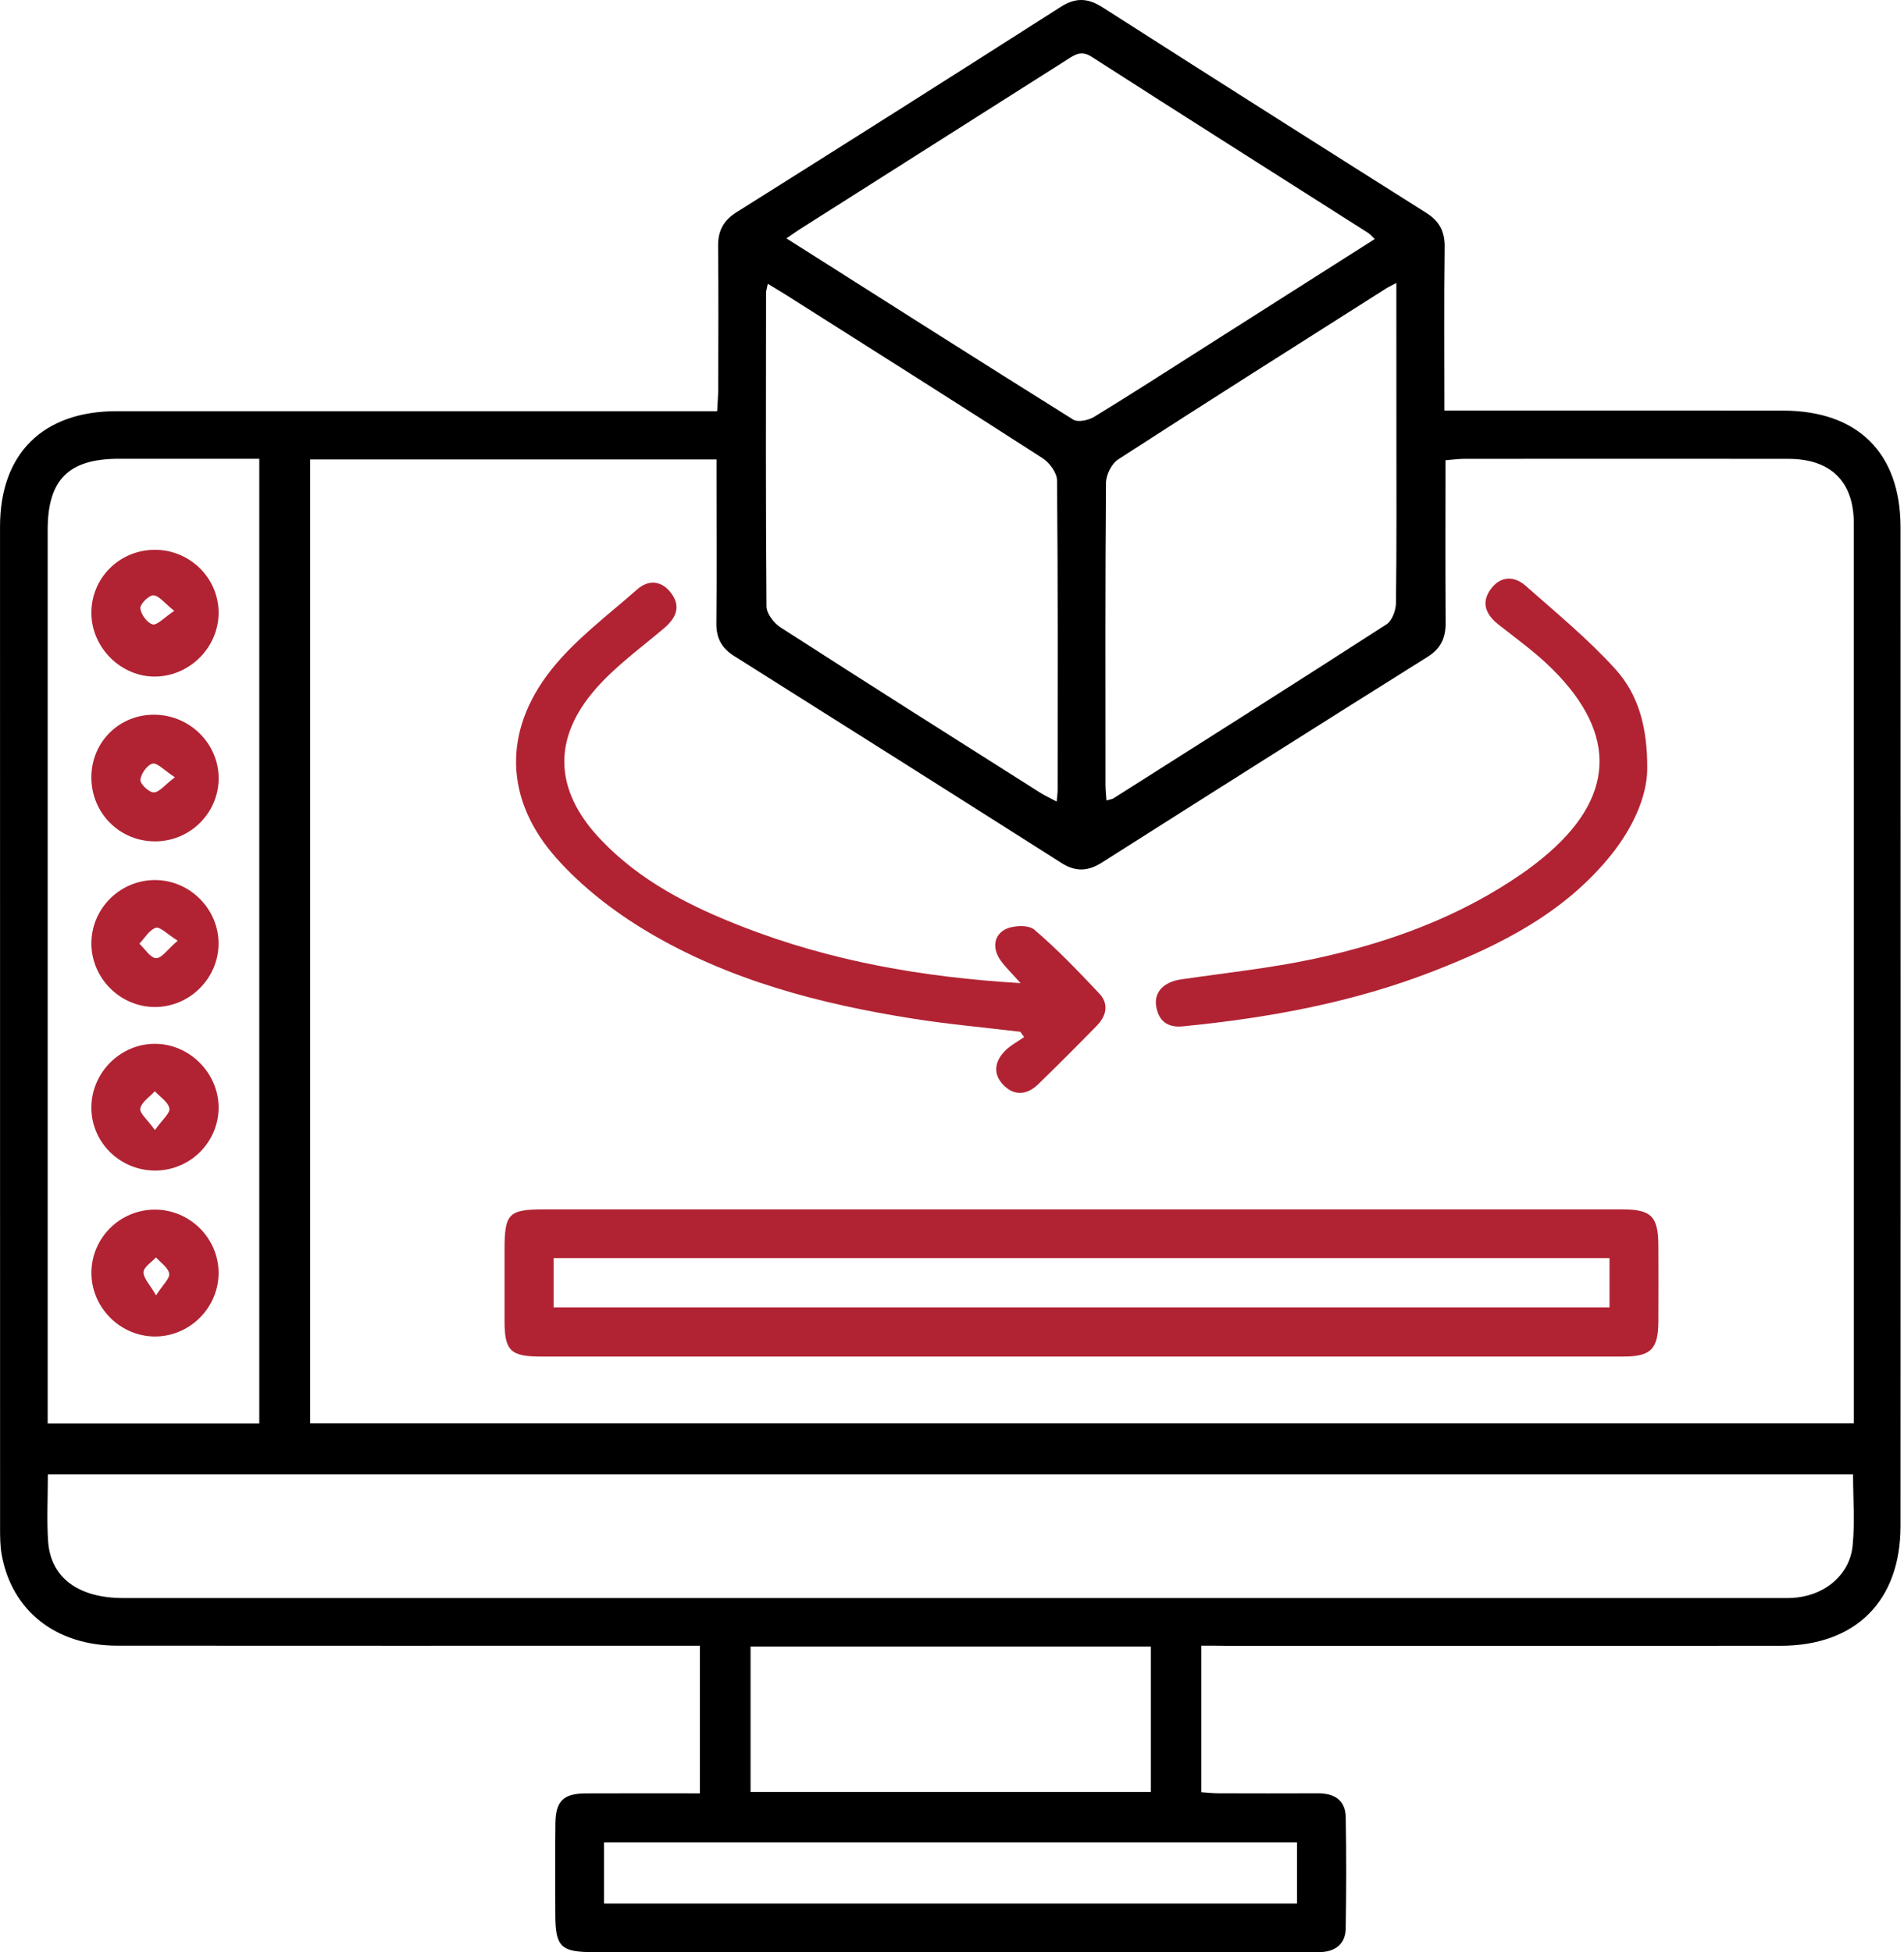 <svg width="79" height="81" viewBox="0 0 79 81" fill="none" xmlns="http://www.w3.org/2000/svg">
<path d="M49.843 68.281C49.843 70.348 49.843 72.318 49.843 74.363C50.077 74.378 50.312 74.405 50.55 74.407C51.925 74.411 53.301 74.413 54.677 74.407C55.359 74.403 55.824 74.684 55.837 75.395C55.866 76.932 55.861 78.47 55.837 80.007C55.828 80.621 55.456 80.951 54.842 80.993C54.651 81.006 54.457 80.997 54.265 80.997C44.389 80.997 34.512 80.997 24.636 80.997C23.267 80.997 23.044 80.779 23.04 79.434C23.038 78.171 23.027 76.907 23.044 75.646C23.058 74.724 23.375 74.418 24.297 74.411C25.86 74.403 27.423 74.409 29.04 74.409C29.04 72.358 29.04 70.372 29.04 68.283C28.695 68.283 28.376 68.283 28.054 68.283C20.324 68.283 12.594 68.288 4.863 68.281C2.319 68.279 0.496 66.84 0.071 64.513C0.003 64.139 0.003 63.749 0.003 63.366C0.001 49.528 -0.001 35.689 0.001 21.851C0.001 18.824 1.779 17.063 4.83 17.061C12.781 17.059 20.731 17.061 28.682 17.061C29.01 17.061 29.338 17.061 29.756 17.061C29.771 16.726 29.798 16.436 29.8 16.145C29.804 14.169 29.815 12.192 29.795 10.215C29.789 9.575 30.015 9.148 30.572 8.798C35.063 5.976 39.542 3.141 44.01 0.286C44.633 -0.112 45.139 -0.084 45.747 0.304C50.213 3.161 54.69 6 59.176 8.831C59.726 9.179 59.949 9.604 59.94 10.253C59.911 12.474 59.929 14.695 59.929 17.035C60.305 17.035 60.624 17.035 60.944 17.035C65.291 17.035 69.638 17.03 73.983 17.037C77.084 17.041 78.856 18.795 78.856 21.877C78.861 35.689 78.861 49.499 78.856 63.311C78.856 66.428 76.996 68.283 73.877 68.286C66.228 68.29 58.582 68.288 50.933 68.288C50.603 68.281 50.275 68.281 49.843 68.281ZM12.867 19.064C12.867 32.442 12.867 45.742 12.867 59.056C34.235 59.056 55.54 59.056 76.919 59.056C76.919 58.823 76.919 58.638 76.919 58.453C76.919 46.208 76.922 33.963 76.917 21.718C76.917 19.973 75.96 19.04 74.197 19.038C69.713 19.033 65.229 19.035 60.745 19.038C60.51 19.038 60.274 19.073 59.975 19.097C59.975 21.375 59.964 23.596 59.982 25.815C59.986 26.447 59.803 26.896 59.238 27.25C54.723 30.081 50.218 32.931 45.721 35.788C45.139 36.156 44.629 36.178 44.041 35.806C39.52 32.933 34.99 30.072 30.458 27.217C29.936 26.889 29.716 26.466 29.723 25.854C29.743 23.878 29.729 21.901 29.729 19.925C29.729 19.639 29.729 19.352 29.729 19.064C24.035 19.064 18.484 19.064 12.867 19.064ZM1.986 61.174C1.986 62.151 1.936 63.058 1.997 63.958C2.103 65.464 3.254 66.305 5.114 66.305C27.995 66.305 50.876 66.305 73.756 66.305C74.031 66.305 74.309 66.316 74.58 66.28C75.792 66.131 76.746 65.31 76.867 64.141C76.966 63.175 76.886 62.188 76.886 61.174C51.91 61.174 27.002 61.174 1.986 61.174ZM10.758 59.065C10.758 45.684 10.758 32.385 10.758 19.035C8.77 19.035 6.846 19.035 4.925 19.035C2.845 19.038 1.978 19.903 1.978 21.987C1.978 34.04 1.978 46.094 1.978 58.145C1.978 58.438 1.978 58.733 1.978 59.065C4.945 59.065 7.822 59.065 10.758 59.065ZM32.63 9.89C36.641 12.434 40.577 14.939 44.532 17.411C44.726 17.532 45.159 17.439 45.393 17.299C46.94 16.354 48.461 15.373 49.991 14.4C52.328 12.914 54.666 11.428 57.041 9.918C56.92 9.804 56.854 9.718 56.766 9.663C52.945 7.231 49.115 4.812 45.304 2.362C44.869 2.08 44.611 2.261 44.283 2.47C40.645 4.781 37.004 7.088 33.366 9.397C33.137 9.537 32.917 9.694 32.63 9.89ZM31.858 11.776C31.816 11.989 31.785 12.069 31.785 12.15C31.781 16.489 31.768 20.825 31.803 25.163C31.805 25.456 32.104 25.85 32.375 26.024C35.954 28.331 39.553 30.607 43.15 32.885C43.348 33.01 43.561 33.107 43.843 33.259C43.861 33.039 43.883 32.909 43.883 32.779C43.885 28.496 43.898 24.215 43.858 19.931C43.856 19.616 43.544 19.196 43.258 19.011C39.725 16.733 36.17 14.49 32.622 12.241C32.395 12.097 32.164 11.963 31.858 11.776ZM57.937 11.741C57.697 11.868 57.6 11.912 57.51 11.97C53.799 14.325 50.083 16.674 46.394 19.062C46.121 19.238 45.89 19.704 45.888 20.037C45.855 24.21 45.866 28.384 45.868 32.557C45.868 32.762 45.892 32.968 45.908 33.211C46.053 33.169 46.137 33.164 46.198 33.125C49.98 30.726 53.766 28.333 57.527 25.905C57.756 25.758 57.917 25.328 57.921 25.029C57.952 22.641 57.939 20.253 57.939 17.864C57.937 15.866 57.937 13.867 57.937 11.741ZM31.142 68.314C31.142 70.397 31.142 72.382 31.142 74.35C36.724 74.35 42.238 74.35 47.752 74.35C47.752 72.307 47.752 70.322 47.752 68.314C42.185 68.314 36.689 68.314 31.142 68.314ZM25.063 78.979C34.666 78.979 44.226 78.979 53.814 78.979C53.814 78.105 53.814 77.277 53.814 76.441C44.193 76.441 34.633 76.441 25.063 76.441C25.063 77.31 25.063 78.122 25.063 78.979Z" fill="black"/>
<path d="M44.895 56.285C37.412 56.285 29.928 56.285 22.446 56.285C21.183 56.285 20.936 56.045 20.934 54.815C20.932 53.826 20.932 52.838 20.934 51.85C20.934 50.349 21.101 50.179 22.576 50.179C31.931 50.179 41.285 50.179 50.638 50.179C56.196 50.179 61.754 50.179 67.312 50.179C68.52 50.179 68.804 50.47 68.808 51.689C68.813 52.732 68.813 53.776 68.808 54.819C68.804 55.979 68.5 56.285 67.349 56.285C59.863 56.285 52.379 56.285 44.895 56.285ZM66.781 52.2C52.155 52.2 37.572 52.2 22.97 52.2C22.97 52.915 22.97 53.582 22.97 54.245C37.608 54.245 52.19 54.245 66.781 54.245C66.781 53.536 66.781 52.889 66.781 52.2Z" fill="#B12333"/>
<path d="M42.344 40.791C41.992 40.395 41.741 40.153 41.536 39.876C41.188 39.409 41.199 38.856 41.675 38.579C41.996 38.392 42.663 38.361 42.912 38.57C43.871 39.385 44.745 40.305 45.612 41.223C46.017 41.652 45.907 42.147 45.516 42.55C44.71 43.375 43.896 44.192 43.068 44.995C42.634 45.416 42.117 45.484 41.67 45.055C41.19 44.597 41.248 44.06 41.699 43.602C41.923 43.373 42.225 43.219 42.491 43.03C42.438 42.957 42.386 42.882 42.333 42.81C40.849 42.632 39.359 42.499 37.884 42.266C34.01 41.654 30.233 40.668 26.843 38.643C25.472 37.824 24.149 36.801 23.093 35.614C20.936 33.195 20.852 30.354 22.857 27.809C23.859 26.537 25.212 25.535 26.441 24.452C26.929 24.021 27.491 24.102 27.871 24.642C28.263 25.196 28.032 25.659 27.55 26.068C26.59 26.882 25.549 27.633 24.726 28.571C22.899 30.653 23 32.795 24.904 34.813C26.544 36.552 28.626 37.602 30.817 38.454C34.453 39.869 38.25 40.547 42.344 40.791Z" fill="#B12333"/>
<path d="M68.346 31.956C68.324 33.048 67.763 34.335 66.845 35.476C64.917 37.87 62.278 39.202 59.493 40.287C56.143 41.595 52.639 42.235 49.073 42.585C48.437 42.647 48.069 42.354 47.972 41.749C47.876 41.15 48.298 40.739 49.011 40.635C50.856 40.364 52.72 40.171 54.541 39.779C57.616 39.116 60.552 38.051 63.165 36.237C63.458 36.035 63.741 35.817 64.017 35.59C67.008 33.134 67.151 30.481 64.404 27.756C63.726 27.083 62.94 26.515 62.185 25.923C61.653 25.505 61.435 25.014 61.857 24.439C62.251 23.902 62.819 23.88 63.301 24.305C64.569 25.425 65.888 26.51 67.021 27.758C67.954 28.789 68.368 30.129 68.346 31.956Z" fill="#B12333"/>
<path d="M6.415 50.188C7.854 50.181 9.05 51.35 9.07 52.783C9.087 54.249 7.87 55.468 6.404 55.453C4.973 55.438 3.789 54.238 3.793 52.81C3.796 51.368 4.969 50.195 6.415 50.188ZM6.474 53.745C6.761 53.298 7.053 53.043 7.02 52.843C6.978 52.596 6.668 52.391 6.472 52.171C6.287 52.374 5.964 52.572 5.957 52.781C5.946 53.028 6.21 53.285 6.474 53.745Z" fill="#B12333"/>
<path d="M9.07 25.388C9.09 26.812 7.923 28.027 6.49 28.071C5.048 28.115 3.791 26.884 3.791 25.427C3.791 23.981 4.954 22.821 6.409 22.812C7.857 22.802 9.05 23.957 9.07 25.388ZM7.23 25.346C6.82 25.02 6.6 24.714 6.365 24.701C6.182 24.692 5.812 25.06 5.825 25.236C5.843 25.485 6.105 25.846 6.332 25.905C6.514 25.956 6.798 25.632 7.23 25.346Z" fill="#B12333"/>
<path d="M9.068 39.165C9.059 40.598 7.866 41.78 6.433 41.782C4.967 41.784 3.761 40.554 3.792 39.088C3.822 37.65 5.024 36.495 6.466 36.514C7.899 36.534 9.079 37.734 9.068 39.165ZM7.373 39.03C6.935 38.758 6.64 38.441 6.466 38.495C6.195 38.581 6.008 38.92 5.784 39.154C6.012 39.369 6.239 39.748 6.475 39.755C6.706 39.763 6.95 39.394 7.373 39.03Z" fill="#B12333"/>
<path d="M6.45 34.91C4.973 34.919 3.794 33.745 3.791 32.262C3.787 30.8 4.936 29.649 6.393 29.654C7.87 29.658 9.079 30.853 9.072 32.306C9.065 33.734 7.892 34.901 6.45 34.91ZM7.256 32.249C6.803 31.956 6.521 31.637 6.327 31.685C6.105 31.74 5.845 32.11 5.827 32.357C5.814 32.531 6.186 32.883 6.38 32.878C6.609 32.874 6.833 32.572 7.256 32.249Z" fill="#B12333"/>
<path d="M6.466 48.568C5.013 48.583 3.82 47.439 3.791 46.006C3.763 44.54 4.971 43.305 6.433 43.309C7.855 43.312 9.061 44.511 9.07 45.935C9.079 47.37 7.912 48.552 6.466 48.568ZM6.428 46.888C6.737 46.45 7.069 46.182 7.029 45.988C6.974 45.722 6.64 45.511 6.424 45.277C6.21 45.513 5.876 45.724 5.823 45.992C5.783 46.186 6.118 46.453 6.428 46.888Z" fill="#B12333"/>
</svg>
